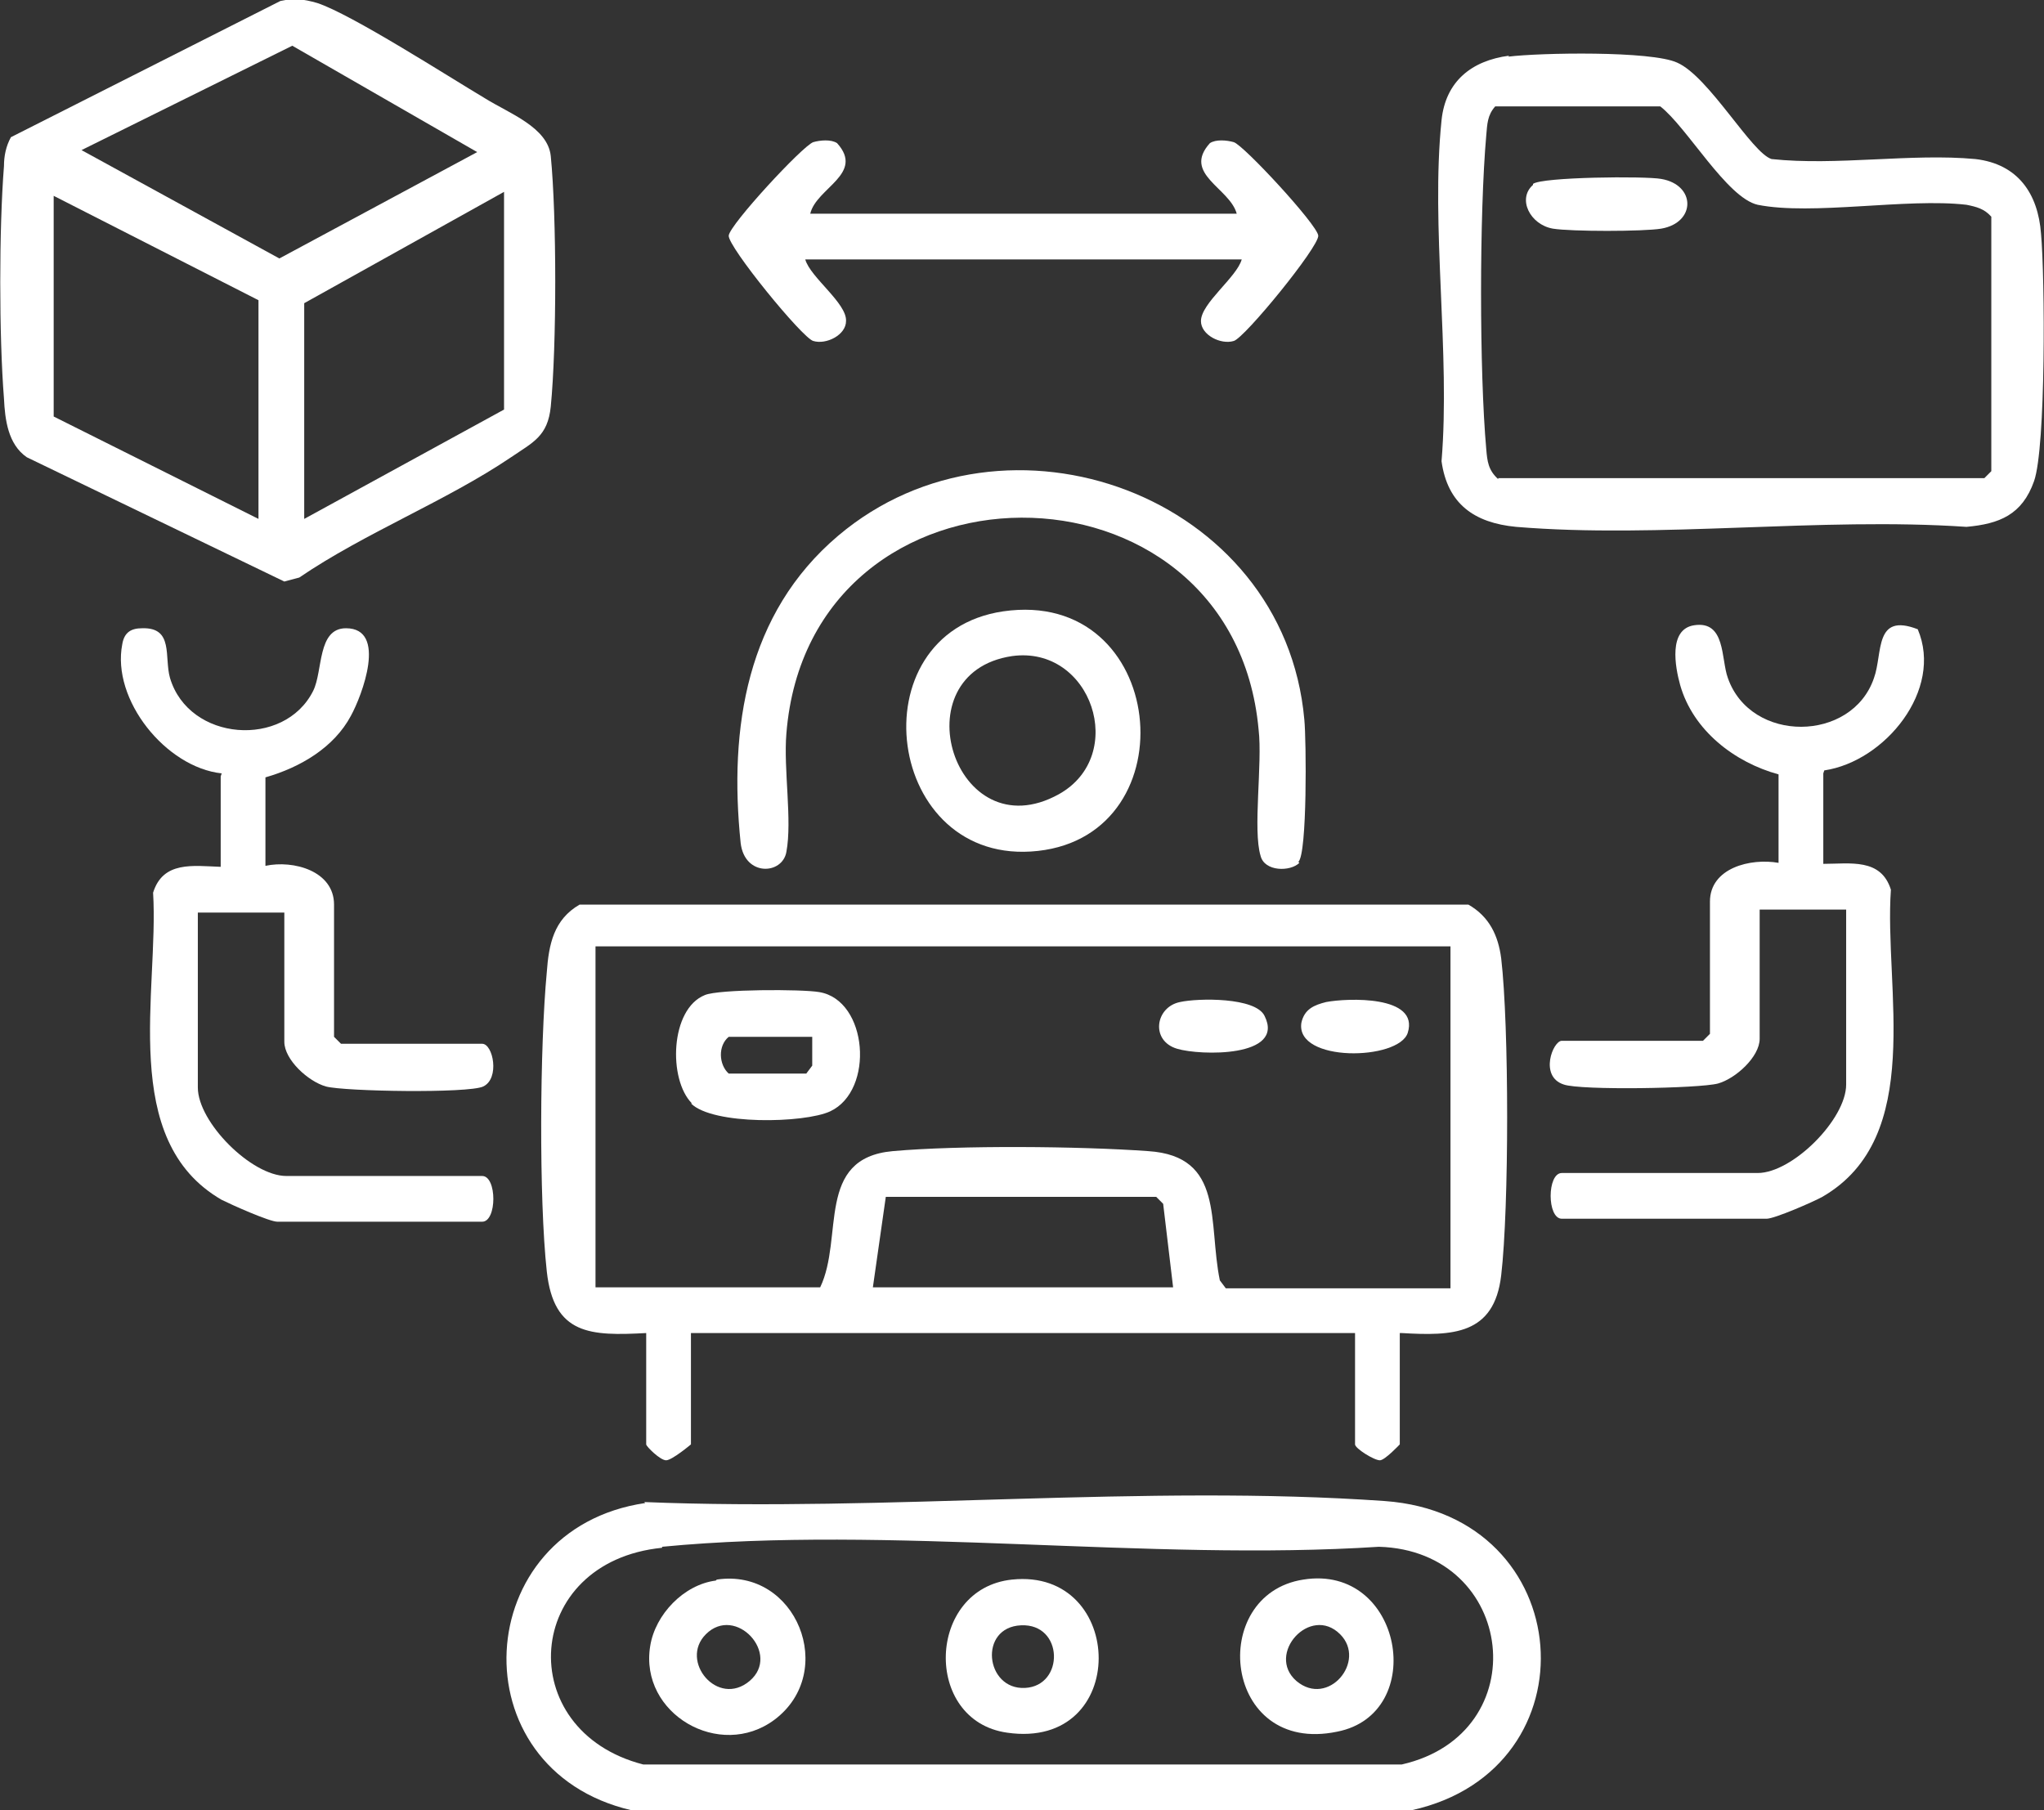 <?xml version="1.0" encoding="UTF-8"?>
<svg id="Layer_1" data-name="Layer 1" xmlns="http://www.w3.org/2000/svg" viewBox="0 0 20.56 18.21">
  <rect x="0" y="0" width="20.56" height="18.21" fill="#333333" stroke="none"/>
  <defs>
    <style>
      .cls-1 {
        fill: #fff;
      }
    </style>
  </defs>
  <path class="cls-1" d="M14.08,13.41v1.12s-.15.16-.2.16c-.06,0-.25-.12-.25-.16v-1.12h-6.68v1.12s-.19.16-.25.16c-.06,0-.2-.14-.2-.16v-1.12c-.56.03-.93.02-1-.62-.08-.73-.07-2.27,0-3.01.02-.28.07-.53.33-.68h8.94c.21.12.3.31.33.54.08.68.08,2.51,0,3.19-.07.6-.49.61-1,.58ZM14.59,9.52H5.99v3.43h2.26c.24-.5-.05-1.3.73-1.37.67-.06,1.88-.05,2.57,0,.77.05.6.72.72,1.3l.06.08h2.26v-3.43ZM11.8,12.95l-.1-.84-.07-.07h-2.72s-.13.91-.13.91h3.02Z"/>
  <path class="cls-1" d="M2.82.01c.14-.03.23-.02.37.02.34.11,1.32.74,1.69.96.24.15.63.29.66.58.06.61.06,1.91,0,2.52-.03.3-.18.36-.4.51-.65.44-1.47.76-2.13,1.21l-.15.04L.27,4.6c-.19-.13-.22-.38-.23-.59-.05-.63-.05-1.71,0-2.34,0-.1.02-.2.07-.29L2.82.01ZM.82,1.51l1.99,1.09,1.99-1.07L2.94.46.82,1.51ZM5.07,4.12V1.93l-2.01,1.12v2.17l2.01-1.1ZM2.6,3.02L.54,1.97v2.22l2.06,1.03v-2.2Z"/>
  <path class="cls-1" d="M6.48,15.11c2.43.1,5.04-.18,7.45-.01,1.95.14,2.13,2.7.27,3.11h-7.85c-1.76-.41-1.63-2.83.14-3.09ZM6.66,15.57c-1.4.14-1.51,1.84-.19,2.18h7.63c1.36-.31,1.15-2.15-.23-2.19-2.31.15-4.93-.22-7.21,0Z"/>
  <path class="cls-1" d="M15.17.57c.32-.04,1.44-.06,1.7.06.32.14.75.91.95.97.65.07,1.41-.06,2.05,0,.43.05.63.35.66.75.04.44.05,2.15-.07,2.49s-.35.43-.68.46c-1.47-.1-3.09.12-4.53,0-.42-.04-.69-.23-.75-.66.09-1.09-.11-2.36,0-3.43.04-.39.3-.6.68-.65ZM15.07,4.81h4.89l.07-.07v-2.56c-.07-.08-.15-.1-.25-.12-.6-.07-1.55.11-2.1,0-.31-.07-.71-.78-.98-.99h-1.66c-.08.09-.08.18-.09.29-.07.79-.07,2.38,0,3.16.01.12.02.21.12.3Z"/>
  <path class="cls-1" d="M18.34,7.78v.91c.27,0,.58-.06.68.26-.07.99.35,2.49-.69,3.09-.09.05-.48.22-.56.22h-2.06c-.15,0-.15-.46,0-.46h1.97c.35,0,.89-.54.89-.89v-1.76h-.87v1.3c0,.18-.24.4-.42.45-.19.05-1.38.07-1.55.01-.25-.08-.11-.44-.02-.44h1.42l.07-.07v-1.33c0-.34.41-.44.69-.39v-.89c-.44-.12-.86-.44-.99-.9-.05-.18-.12-.56.14-.6.32-.05.27.34.34.53.23.66,1.25.65,1.47,0,.09-.25,0-.66.44-.49.26.61-.33,1.33-.94,1.42Z"/>
  <path class="cls-1" d="M2.23,7.78c-.56-.06-1.11-.74-1-1.3.02-.12.09-.16.2-.16.32-.01.22.29.28.5.19.64,1.15.71,1.44.13.1-.2.04-.63.33-.63.42,0,.16.68.05.88-.17.32-.51.52-.86.62v.89c.28-.06.69.05.69.39v1.33l.07.07h1.42c.11,0,.18.35.01.43-.15.07-1.39.05-1.58,0-.18-.05-.42-.27-.42-.45v-1.3h-.87v1.76c0,.35.54.89.89.89h1.97c.15,0,.15.46,0,.46h-2.06c-.08,0-.46-.17-.56-.22-1.04-.6-.63-2.1-.69-3.09.1-.32.4-.27.68-.26v-.91Z"/>
  <path class="cls-1" d="M13.07,8.68c-.09.09-.35.09-.39-.07-.08-.26.02-.93-.02-1.27-.26-2.85-4.52-2.85-4.75.04-.03.36.06.87,0,1.19-.04.23-.42.25-.46-.09-.12-1.16.06-2.31.98-3.09,1.69-1.43,4.49-.41,4.69,1.85.02.2.03,1.35-.06,1.43Z"/>
  <path class="cls-1" d="M8.14,2.15h4.3c-.07-.26-.55-.4-.27-.71.06-.04.17-.03.24-.01.1.03.84.83.85.94s-.74,1.03-.85,1.06c-.13.04-.33-.06-.33-.2,0-.18.36-.44.41-.62h-4.39c.05.18.42.44.41.62,0,.14-.2.24-.33.2-.11-.03-.86-.95-.85-1.06s.74-.9.85-.94c.07-.02.18-.03.24.01.28.31-.21.45-.27.71Z"/>
  <path class="cls-1" d="M10.09,6.15c1.65-.24,1.89,2.24.35,2.41s-1.84-2.19-.35-2.41ZM10.18,6.6c-1.14.17-.58,1.97.47,1.39.7-.39.33-1.5-.47-1.39Z"/>
  <path class="cls-1" d="M6.96,11.1c-.24-.24-.22-.95.13-1.09.14-.06.98-.06,1.15-.03.49.08.56.99.11,1.2-.26.12-1.18.14-1.4-.08ZM8.18,10.43h-.85c-.11.09-.1.28,0,.37h.78l.06-.08v-.29Z"/>
  <path class="cls-1" d="M11.87,10.08c.18-.04.76-.05.85.14.21.42-.65.4-.88.33-.27-.08-.22-.42.03-.47Z"/>
  <path class="cls-1" d="M13.34,10.08c.21-.04.94-.07.82.31-.09.28-1.13.3-1.07-.1.03-.14.13-.18.25-.21Z"/>
  <path class="cls-1" d="M13.11,15.89c1-.16,1.26,1.35.34,1.53-1.15.24-1.31-1.38-.34-1.53ZM13.48,16.44c-.3-.3-.75.2-.44.47.32.27.71-.2.44-.47Z"/>
  <path class="cls-1" d="M7.21,15.89c.8-.12,1.22.93.58,1.41-.55.41-1.36-.06-1.25-.74.05-.32.34-.62.66-.66ZM7.1,16.44c-.27.27.12.74.44.47s-.14-.77-.44-.47Z"/>
  <path class="cls-1" d="M10.18,15.89c1.15-.12,1.19,1.72-.05,1.54-.85-.12-.81-1.45.05-1.54ZM10.27,16.35c-.43.02-.36.65.04.63s.39-.65-.04-.63Z"/>
  <path class="cls-1" d="M15.42,1.85c.09-.07,1.13-.08,1.29-.05.35.06.35.44,0,.5-.18.03-.91.03-1.09,0-.23-.04-.36-.3-.2-.44Z"/>
</svg>